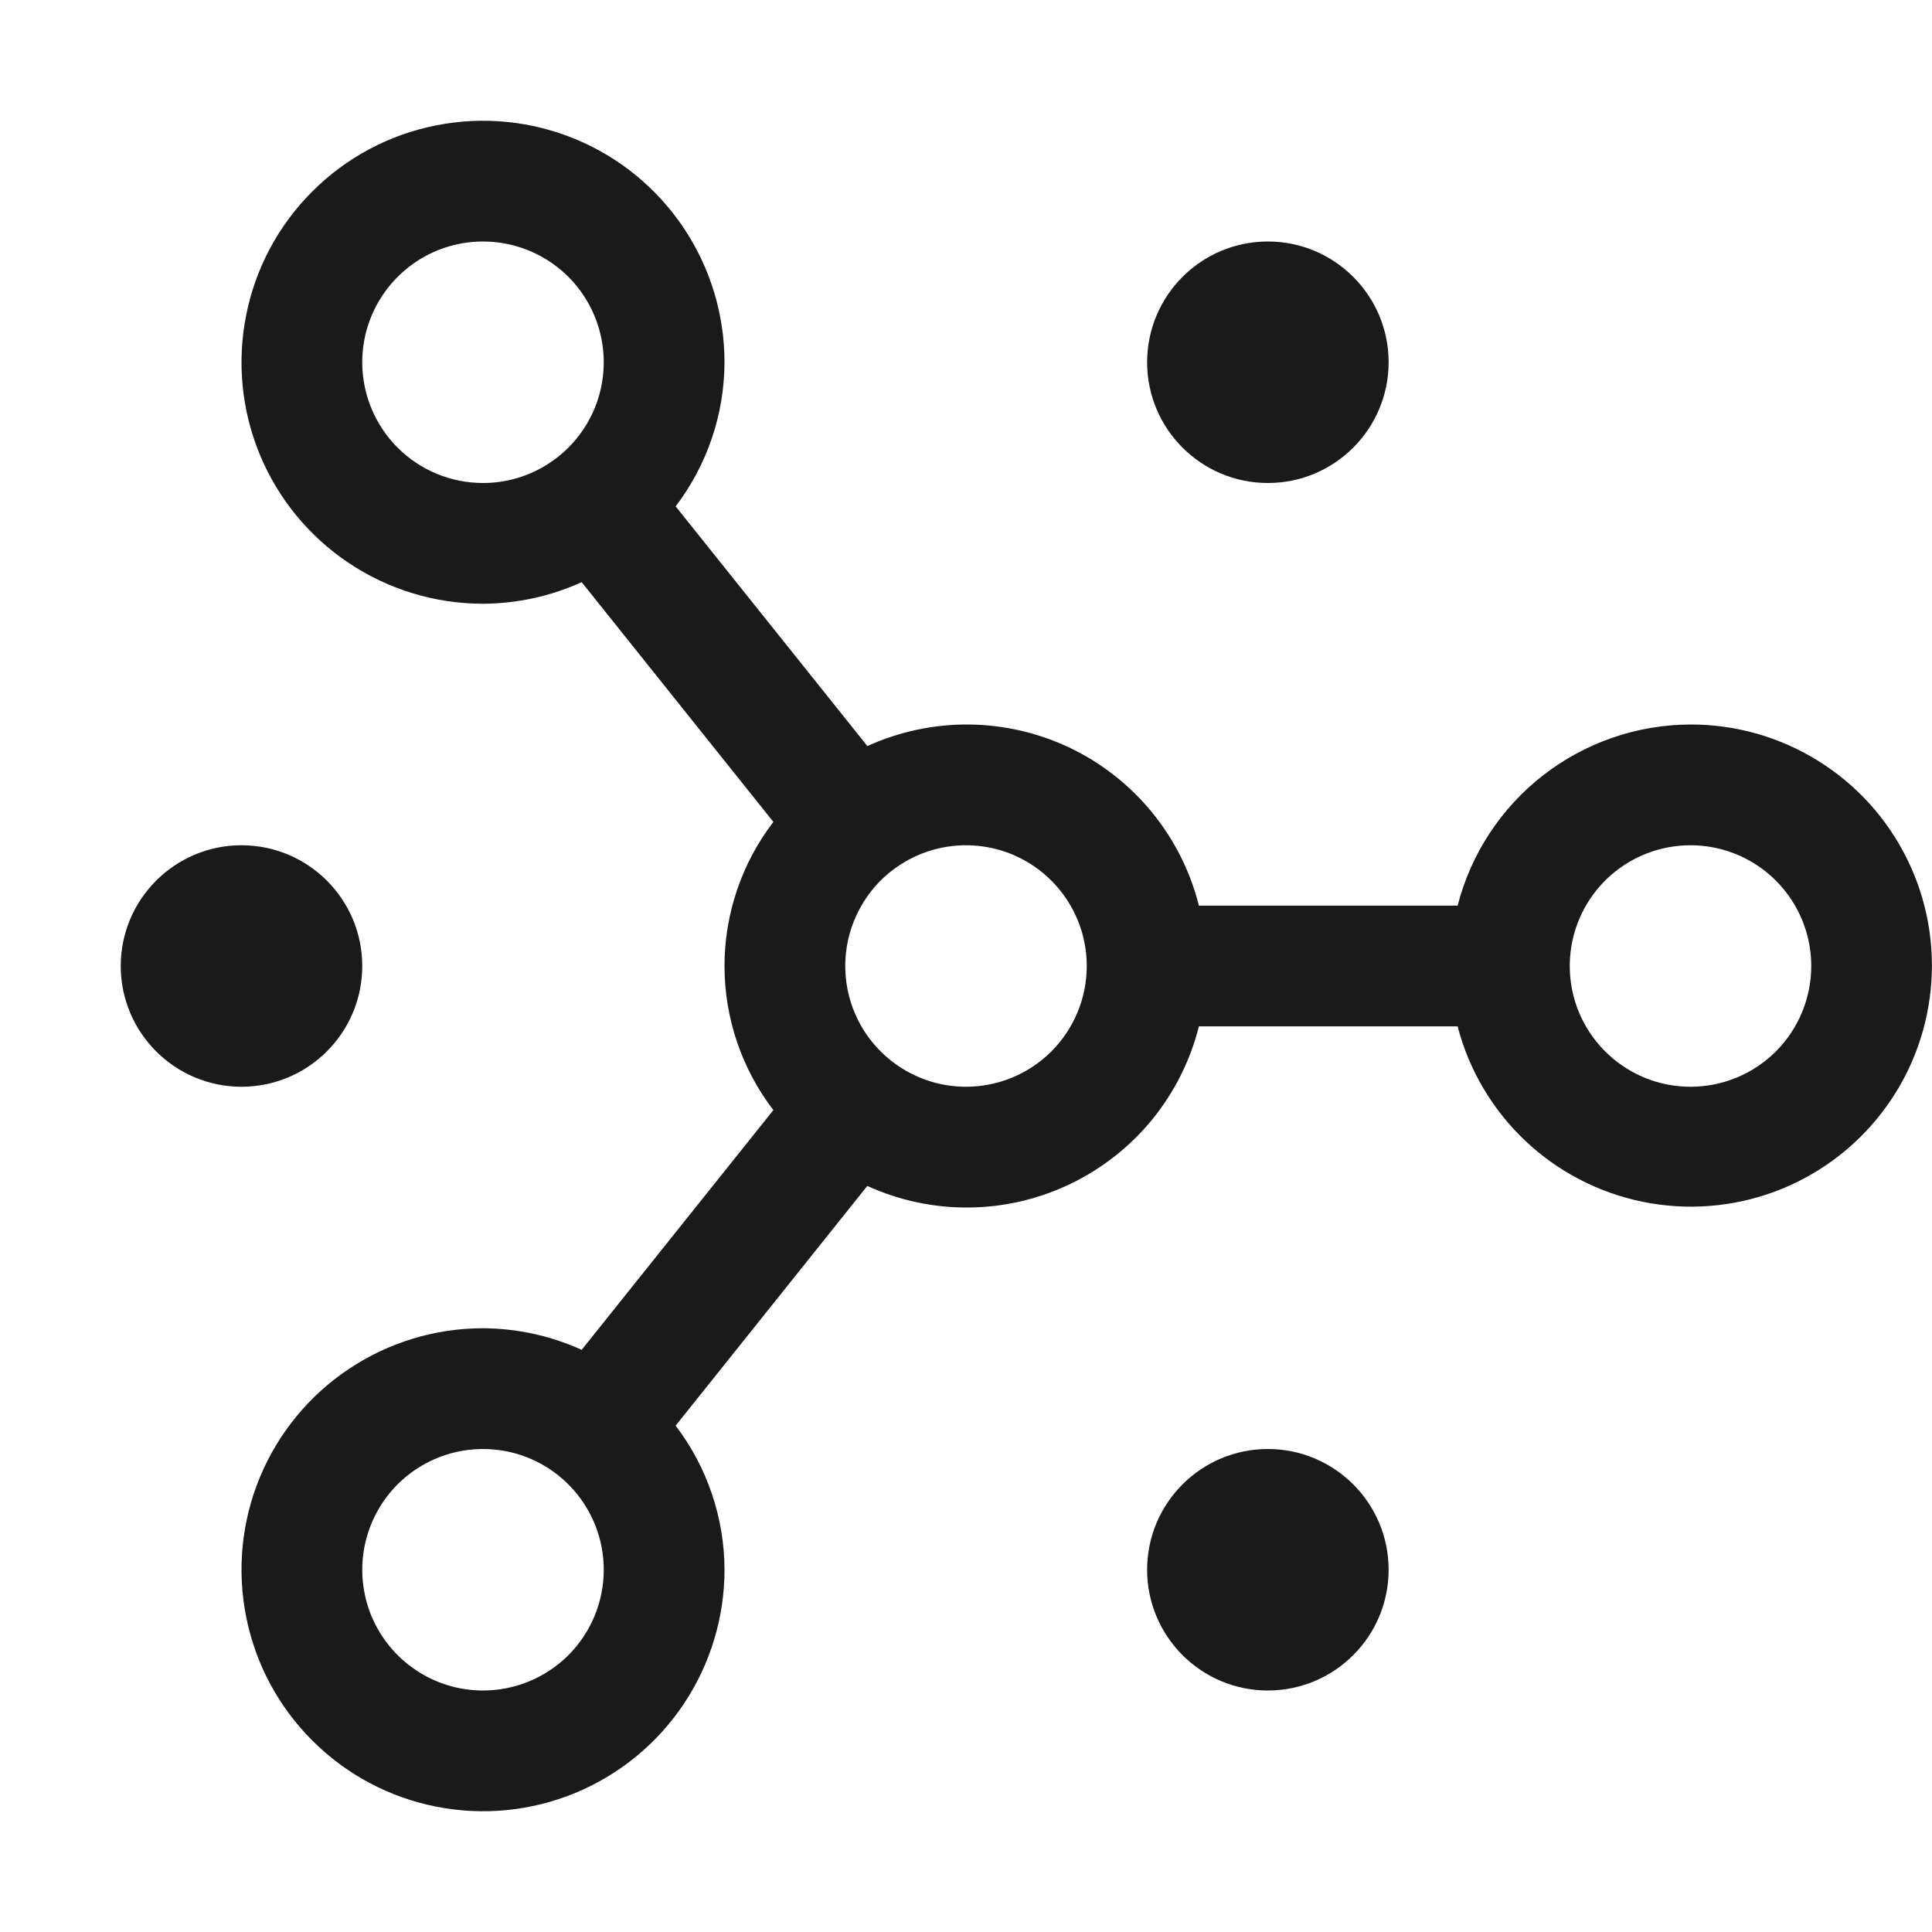 <svg width="24" height="24" viewBox="0 0 24 24" fill="none" xmlns="http://www.w3.org/2000/svg">
<path d="M15.75 21C16.578 21 17.25 20.328 17.25 19.5C17.25 18.672 16.578 18 15.75 18C14.922 18 14.25 18.672 14.25 19.5C14.25 20.328 14.922 21 15.75 21Z" fill="#1A1A1A"/>
<path d="M15.75 6C16.578 6 17.25 5.328 17.25 4.5C17.25 3.672 16.578 3 15.75 3C14.922 3 14.25 3.672 14.25 4.5C14.25 5.328 14.922 6 15.75 6Z" fill="#1A1A1A"/>
<path d="M3 13.5C3.828 13.5 4.5 12.828 4.5 12C4.5 11.172 3.828 10.5 3 10.5C2.172 10.5 1.5 11.172 1.5 12C1.5 12.828 2.172 13.5 3 13.5Z" fill="#1A1A1A"/>
<path d="M21 9C20.337 9.002 19.693 9.224 19.169 9.631C18.646 10.038 18.272 10.608 18.107 11.25H14.893C14.787 10.827 14.589 10.433 14.314 10.095C14.038 9.757 13.692 9.483 13.299 9.294C12.906 9.105 12.476 9.005 12.04 9C11.604 8.996 11.172 9.087 10.775 9.268L8.393 6.29C8.785 5.776 8.998 5.147 9 4.5C9 3.907 8.824 3.327 8.494 2.833C8.165 2.34 7.696 1.955 7.148 1.728C6.6 1.501 5.997 1.442 5.415 1.558C4.833 1.673 4.298 1.959 3.879 2.379C3.459 2.798 3.173 3.333 3.058 3.915C2.942 4.497 3.001 5.1 3.228 5.648C3.455 6.196 3.84 6.665 4.333 6.994C4.827 7.324 5.407 7.5 6 7.5C6.423 7.498 6.84 7.407 7.226 7.232L9.607 10.21C9.214 10.723 9 11.353 9 12C9 12.647 9.214 13.277 9.607 13.79L7.226 16.768C6.84 16.593 6.423 16.502 6 16.5C5.407 16.5 4.827 16.676 4.333 17.006C3.84 17.335 3.455 17.804 3.228 18.352C3.001 18.9 2.942 19.503 3.058 20.085C3.173 20.667 3.459 21.202 3.879 21.621C4.298 22.041 4.833 22.327 5.415 22.442C5.997 22.558 6.6 22.499 7.148 22.272C7.696 22.045 8.165 21.66 8.494 21.167C8.824 20.673 9 20.093 9 19.5C8.998 18.853 8.785 18.224 8.393 17.71L10.774 14.732C11.171 14.913 11.603 15.005 12.039 15C12.476 14.996 12.905 14.895 13.298 14.706C13.691 14.517 14.038 14.244 14.314 13.906C14.589 13.568 14.787 13.173 14.893 12.75H18.107C18.248 13.292 18.538 13.783 18.945 14.169C19.351 14.554 19.858 14.817 20.406 14.929C20.955 15.041 21.524 14.997 22.049 14.802C22.574 14.606 23.033 14.268 23.375 13.824C23.718 13.381 23.928 12.85 23.984 12.293C24.04 11.736 23.939 11.174 23.691 10.672C23.444 10.169 23.061 9.746 22.585 9.451C22.109 9.155 21.56 8.999 21 9ZM4.5 4.5C4.5 4.203 4.588 3.913 4.753 3.667C4.918 3.42 5.152 3.228 5.426 3.114C5.7 3.001 6.002 2.971 6.293 3.029C6.584 3.087 6.851 3.23 7.061 3.439C7.27 3.649 7.413 3.916 7.471 4.207C7.529 4.498 7.499 4.8 7.386 5.074C7.272 5.348 7.08 5.582 6.833 5.747C6.587 5.912 6.297 6 6 6C5.602 6 5.221 5.842 4.939 5.561C4.658 5.279 4.5 4.898 4.5 4.5ZM6 21C5.703 21 5.413 20.912 5.167 20.747C4.92 20.582 4.728 20.348 4.614 20.074C4.501 19.8 4.471 19.498 4.529 19.207C4.587 18.916 4.73 18.649 4.939 18.439C5.149 18.23 5.416 18.087 5.707 18.029C5.998 17.971 6.3 18.001 6.574 18.114C6.848 18.228 7.082 18.42 7.247 18.667C7.412 18.913 7.5 19.203 7.5 19.5C7.5 19.898 7.342 20.279 7.061 20.561C6.779 20.842 6.398 21 6 21ZM12 13.5C11.703 13.5 11.413 13.412 11.167 13.247C10.92 13.082 10.728 12.848 10.614 12.574C10.501 12.3 10.471 11.998 10.529 11.707C10.587 11.416 10.73 11.149 10.939 10.939C11.149 10.73 11.416 10.587 11.707 10.529C11.998 10.471 12.3 10.501 12.574 10.614C12.848 10.728 13.082 10.92 13.247 11.167C13.412 11.413 13.5 11.703 13.5 12C13.5 12.398 13.342 12.779 13.061 13.061C12.779 13.342 12.398 13.5 12 13.5ZM21 13.5C20.703 13.5 20.413 13.412 20.167 13.247C19.92 13.082 19.728 12.848 19.614 12.574C19.501 12.3 19.471 11.998 19.529 11.707C19.587 11.416 19.73 11.149 19.939 10.939C20.149 10.73 20.416 10.587 20.707 10.529C20.998 10.471 21.3 10.501 21.574 10.614C21.848 10.728 22.082 10.92 22.247 11.167C22.412 11.413 22.5 11.703 22.5 12C22.5 12.398 22.342 12.779 22.061 13.061C21.779 13.342 21.398 13.5 21 13.5Z" fill="#1A1A1A"/>
</svg>
